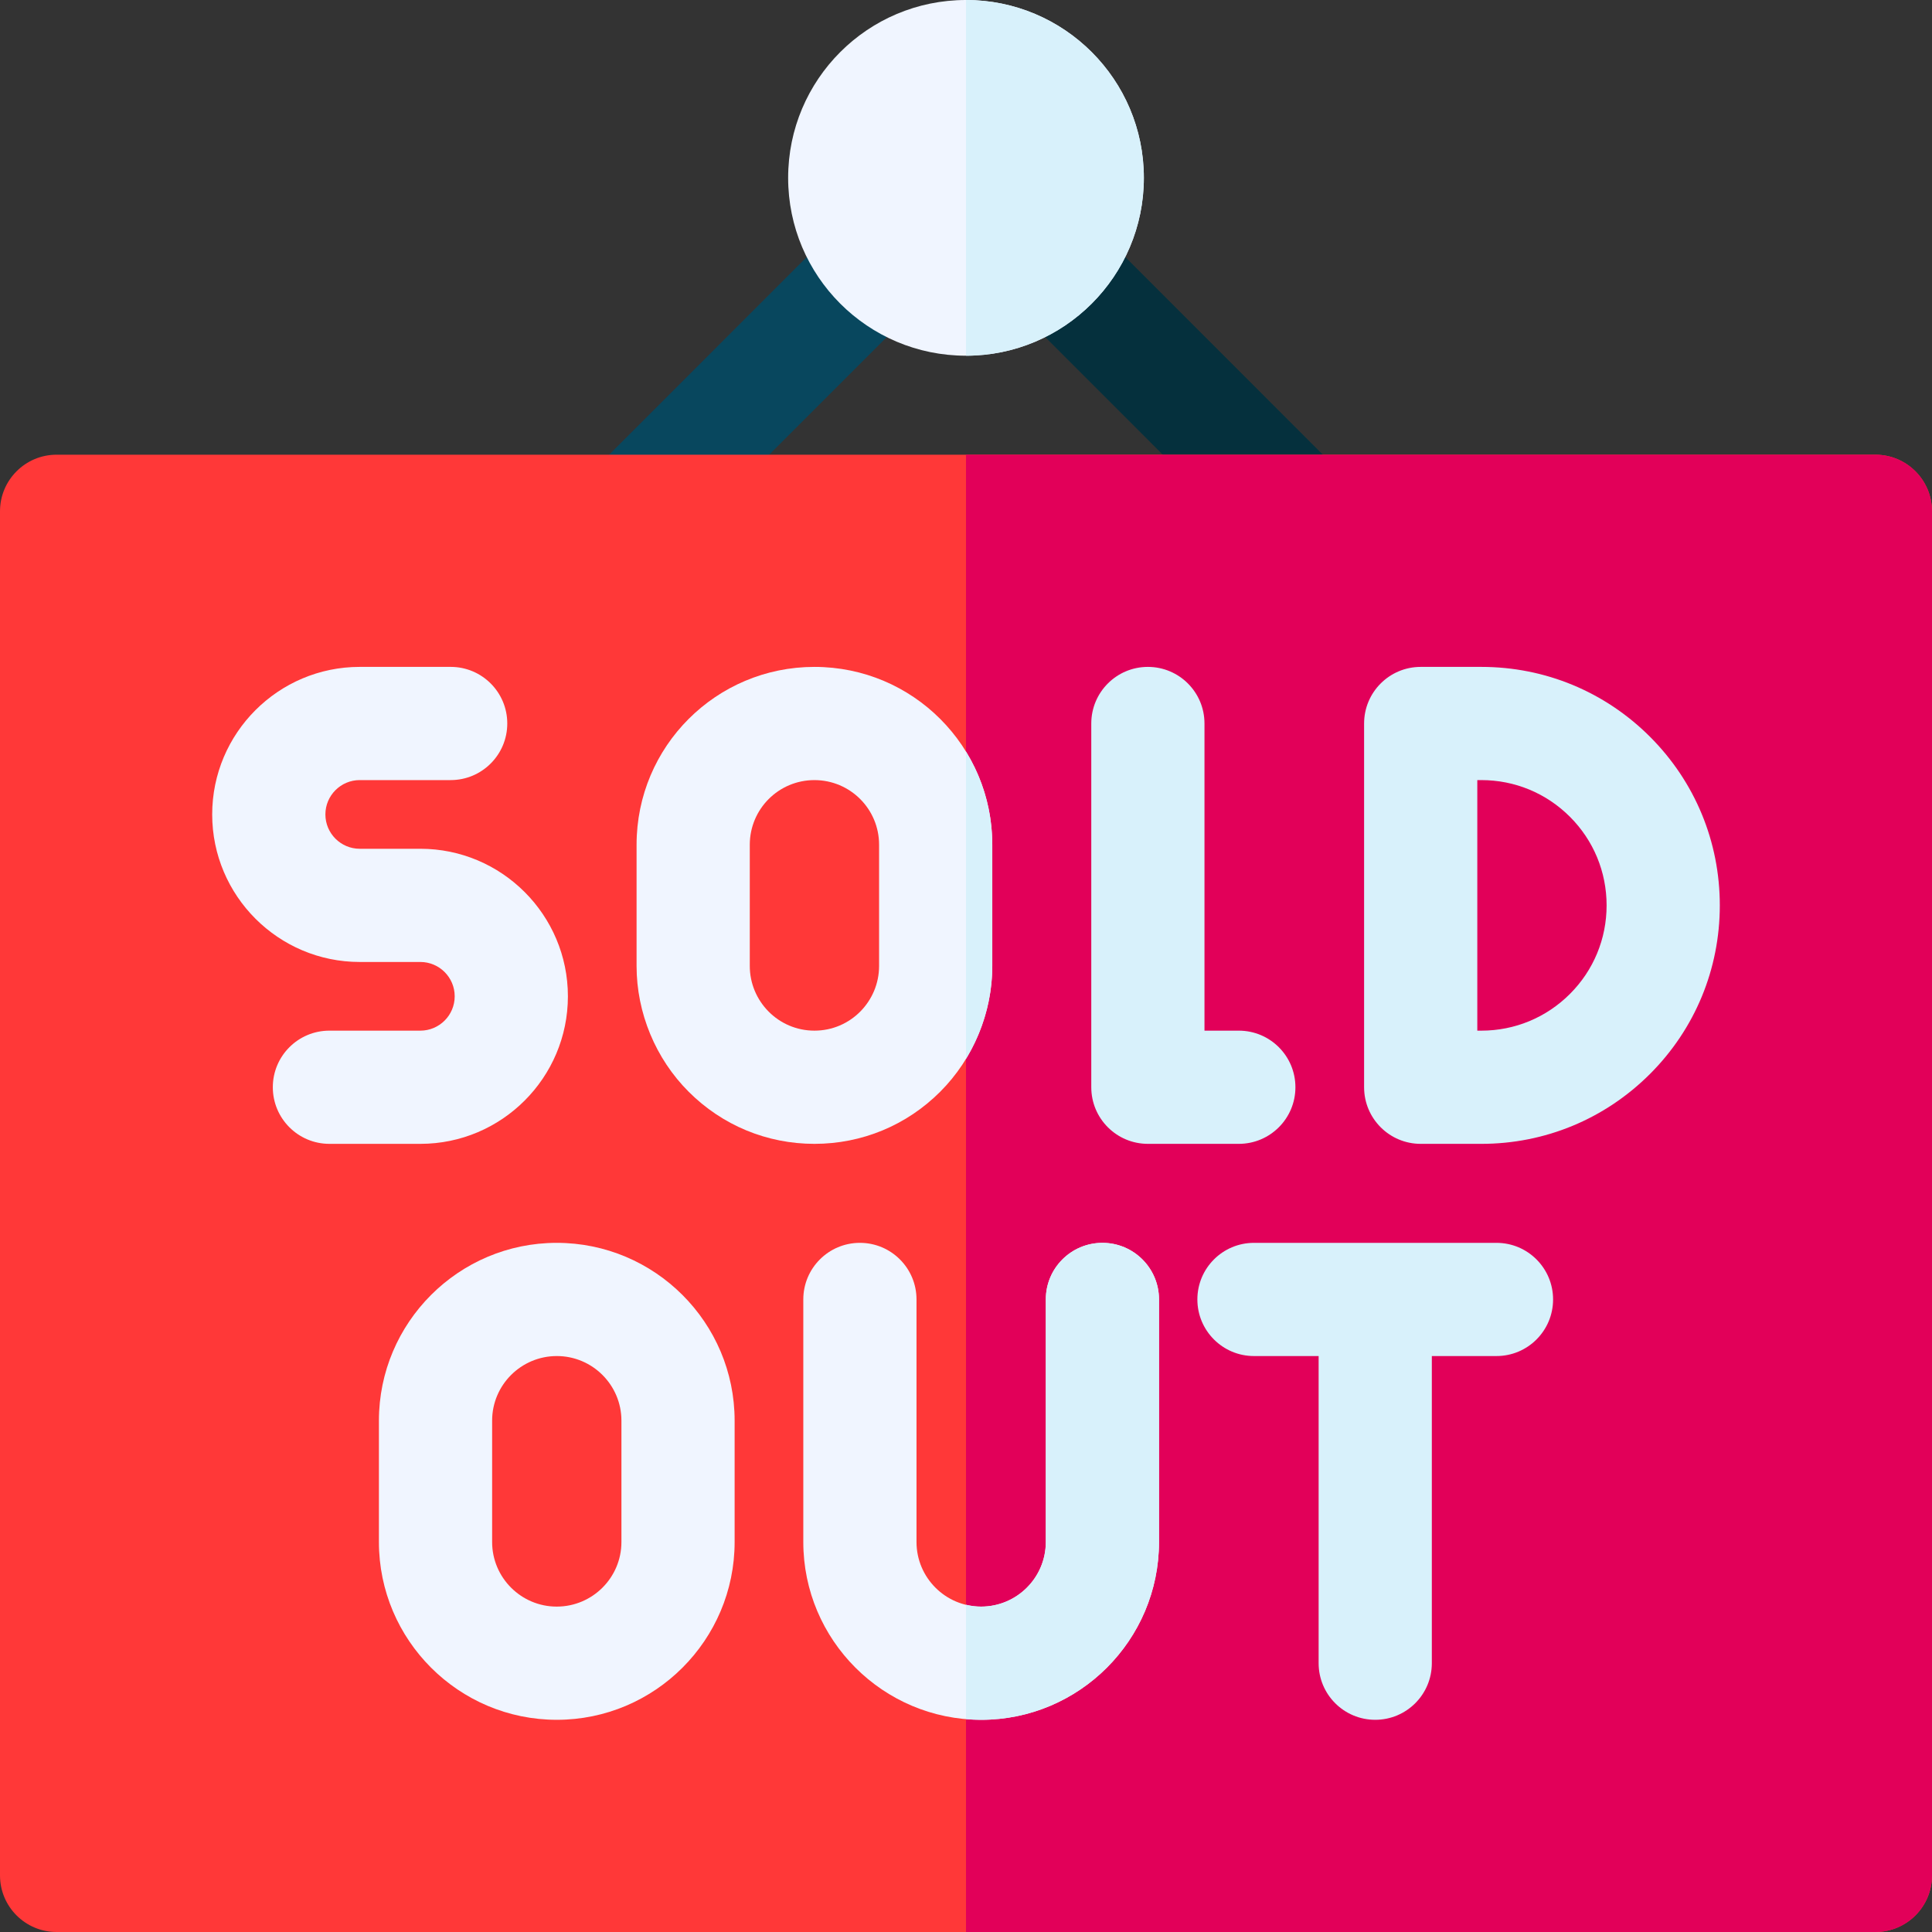 <svg id="Layer_1" enable-background="new 0 0 512 512" height="512" viewBox="0 0 512 512" width="512" xmlns="http://www.w3.org/2000/svg"><rect x="0" y="0" width="512" height="512" fill="#333333" stroke="none"/><g><path d="m157.028 146.107c-5.858-5.858-5.859-15.355-.002-21.213l65.647-65.656c5.857-5.858 15.355-5.859 21.213-.001s5.859 15.355.002 21.213l-65.647 65.656c-5.859 5.859-15.356 5.858-21.213.001z" fill="#08475e"/><path d="m333.759 146.106-65.648-65.656c-5.857-5.858-5.856-15.356.002-21.213 5.857-5.856 15.355-5.857 21.213.001l65.647 65.656c5.857 5.858 5.856 15.356-.002 21.213-5.859 5.859-15.356 5.856-21.212-.001z" fill="#05303d"/><path d="m497 512h-482c-8.284 0-15-6.716-15-15v-361.5c0-8.284 6.716-15 15-15h482c8.284 0 15 6.716 15 15v361.5c0 8.284-6.716 15-15 15z" fill="#ff3838"/><path d="m497 120.5h-241v391.5h241c8.284 0 15-6.716 15-15v-361.5c0-8.284-6.716-15-15-15z" fill="#e20059"/><path d="m150.5 264.033c0-21.56-17.54-39.1-39.1-39.1h-16.067c-5.018 0-9.1-4.083-9.1-9.101s4.082-9.1 9.1-9.1h24.101c8.284 0 15-6.716 15-15s-6.716-15-15-15h-24.101c-21.56 0-39.1 17.54-39.1 39.1s17.54 39.101 39.1 39.101h16.067c5.018 0 9.1 4.082 9.1 9.1s-4.082 9.1-9.1 9.1h-24.1c-8.284 0-15 6.716-15 15s6.716 15 15 15h24.1c21.56 0 39.1-17.54 39.1-39.1z" fill="#f0f5ff"/><path d="m437.254 195.237c-11.942-11.932-27.813-18.503-44.688-18.503h-16.066c-8.284 0-15 6.716-15 15v96.4c0 8.284 6.716 15 15 15h16.066c16.869 0 32.739-6.574 44.692-18.516 11.936-11.935 18.508-27.804 18.508-44.684.001-16.885-6.572-32.757-18.512-44.697zm-21.203 68.162c-6.283 6.277-14.623 9.734-23.484 9.734h-1.067v-66.4h1.066c8.866 0 17.206 3.454 23.479 9.721 6.269 6.269 9.721 14.607 9.721 23.479.001 8.867-3.452 17.203-9.715 23.466z" fill="#d8f1fb"/><path d="m215.833 303.133c12.585 0 24.421-4.904 33.319-13.802 8.779-8.769 13.814-20.917 13.814-33.331v-32.133c0-26.035-21.051-47.133-47.134-47.133-26.031 0-47.133 21.05-47.133 47.133v32.133c0 12.415 5.035 24.564 13.808 33.324 8.905 8.905 20.74 13.809 33.326 13.809zm-17.133-79.266c0-9.466 7.654-17.133 17.133-17.133 9.447 0 17.134 7.635 17.134 17.133v32.133c0 9.32-7.549 17.133-17.134 17.133-9.582 0-17.133-7.815-17.133-17.133z" fill="#f0f5ff"/><path d="m304.2 303.133h24.1c8.284 0 15-6.716 15-15s-6.716-15-15-15h-9.1v-81.4c0-8.284-6.716-15-15-15s-15 6.716-15 15v96.4c0 8.284 6.716 15 15 15z" fill="#d8f1fb"/><path d="m396.583 329.367h-64.267c-8.284 0-15 6.716-15 15s6.716 15 15 15h17.134v81.4c0 8.284 6.716 15 15 15s15-6.716 15-15v-81.4h17.133c8.284 0 15-6.716 15-15s-6.716-15-15-15z" fill="#d8f1fb"/><g fill="#f0f5ff"><path d="m147.534 329.367c-25.98 0-47.117 21.137-47.117 47.117v32.166c0 25.98 21.137 47.117 47.149 47.117 25.98 0 47.117-21.137 47.117-47.117v-32.166c.001-25.981-21.136-47.117-47.149-47.117zm17.15 79.282c0 9.438-7.679 17.117-17.149 17.117-9.438 0-17.117-7.679-17.117-17.117v-32.166c0-9.438 7.679-17.117 17.149-17.117 9.438 0 17.117 7.679 17.117 17.117z"/><path d="m292.15 329.367c-8.284 0-15 6.716-15 15v64.283c0 9.438-7.679 17.117-17.15 17.117-9.438 0-17.116-7.679-17.116-17.117v-64.283c0-8.284-6.716-15-15-15s-15 6.716-15 15v64.283c0 25.98 21.137 47.117 47.149 47.117 25.98 0 47.117-21.137 47.117-47.117v-64.283c0-8.284-6.715-15-15-15z"/><circle cx="256" cy="47.133" r="47.134"/></g><path d="m256 0c25.989 0 47.134 21.144 47.134 47.133s-21.145 47.134-47.134 47.134z" fill="#d8f1fb"/><path d="m256 280.606c4.492-7.361 6.967-15.917 6.967-24.606v-32.133c0-9.052-2.55-17.504-6.967-24.684z" fill="#d8f1fb"/><path d="m292.15 329.367c-8.284 0-15 6.716-15 15v64.283c0 9.438-7.679 17.117-17.15 17.117-1.379 0-2.714-.182-4-.491v30.307c1.331.113 2.673.184 4.033.184 25.98 0 47.117-21.137 47.117-47.117v-64.283c0-8.284-6.715-15-15-15z" fill="#d8f1fb"/></g></svg>
